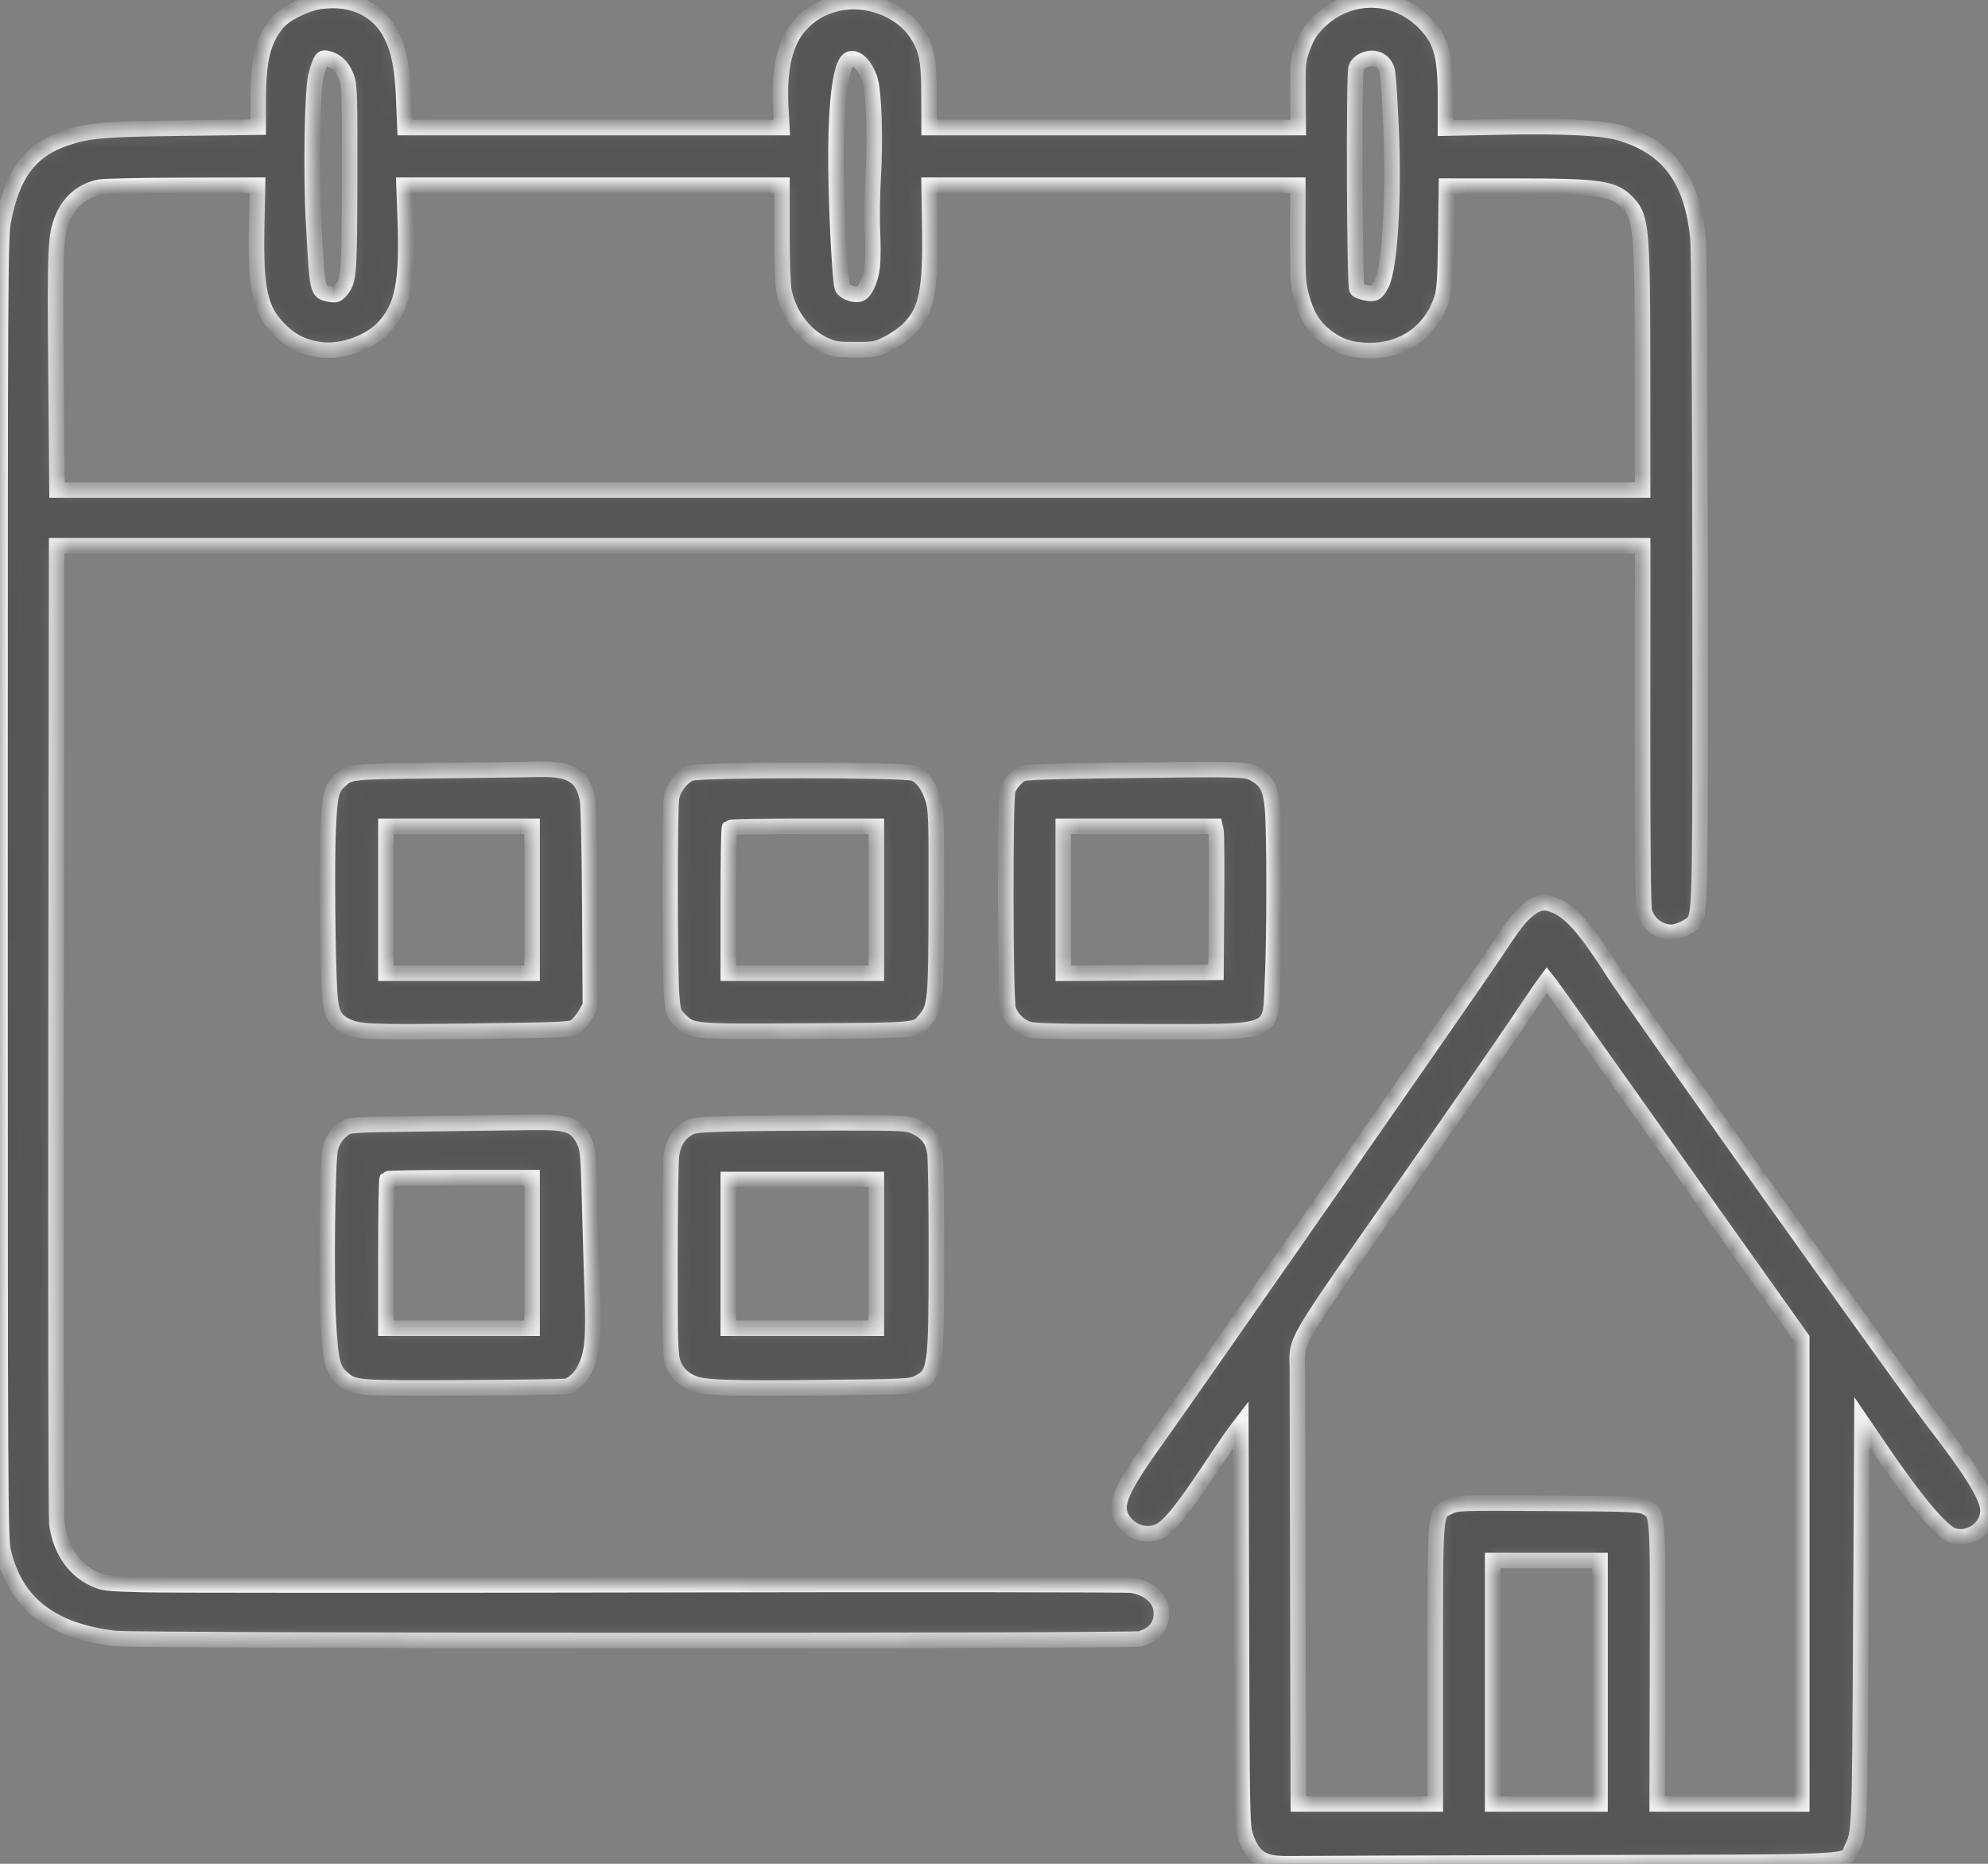 <?xml version="1.0" encoding="UTF-8"?> <svg xmlns="http://www.w3.org/2000/svg" width="128" height="120" viewBox="0 0 128 120" fill="none"><rect x="0" y="0" width="128" height="120" fill="#808080" stroke="none"/><mask id="path-1-inside-1_865_2655" fill="white"><path fill-rule="evenodd" clip-rule="evenodd" d="M20.616 0.09C19.64 0.231 18.286 0.917 17.821 1.506C16.914 2.656 16.626 3.859 16.625 6.496L16.624 8.189L11.768 8.249C6.658 8.312 5.719 8.392 4.243 8.886C1.956 9.653 0.793 11.187 0.217 14.2C0.01 15.284 0 17.199 0 57.156C0 96.434 0.013 99.033 0.207 99.876C0.976 103.213 3.321 105.034 7.444 105.498C8.803 105.651 72.915 105.67 73.419 105.518C74.329 105.244 74.775 104.702 74.776 103.872C74.777 102.959 74.041 102.261 72.865 102.06C72.573 102.01 58.713 101.996 42.066 102.029C25.418 102.062 10.645 102.058 9.235 102.02C6.764 101.952 6.649 101.938 5.994 101.625C4.728 101.019 3.867 99.716 3.661 98.096C3.614 97.726 3.592 83.409 3.612 66.28L3.649 35.138H54.708H105.766L105.756 46.678C105.75 54.311 105.788 58.374 105.87 58.679C106.078 59.455 106.824 60.028 107.625 60.028C108.043 60.028 108.949 59.588 109.095 59.314C109.472 58.605 109.483 57.934 109.463 37.173C109.45 24.404 109.396 15.974 109.323 15.275C108.934 11.543 107.443 9.519 104.389 8.579C103.219 8.219 100.73 8.093 96.529 8.179L93.069 8.251V6.228C93.069 3.482 92.775 2.497 91.619 1.372C89.792 -0.407 86.989 -0.462 85.092 1.243C84.437 1.833 84.135 2.297 83.817 3.202C83.573 3.896 83.55 4.164 83.567 6.091L83.586 8.215L71.704 8.214L59.821 8.214L59.816 6.15C59.81 3.866 59.68 3.193 59.053 2.2C58.047 0.608 55.748 -0.253 53.825 0.242C52.845 0.494 52.144 0.916 51.488 1.649C50.537 2.711 50.134 4.461 50.271 6.928L50.342 8.215H38.207H26.073L26.001 6.449C25.918 4.404 25.708 3.306 25.2 2.268C24.389 0.609 22.672 -0.206 20.616 0.09ZM20.654 3.945C20.576 4.088 20.438 4.502 20.346 4.864C20.107 5.799 20.018 11.135 20.189 14.257C20.442 18.891 20.418 18.783 21.236 18.937C21.612 19.008 21.708 18.976 21.944 18.7C22.466 18.09 22.497 17.698 22.51 11.445C22.521 6.04 22.504 5.474 22.311 4.972C22.062 4.325 21.693 3.943 21.171 3.792C20.846 3.699 20.775 3.72 20.654 3.945ZM87.786 3.89C87.561 3.997 87.365 4.2 87.315 4.379C87.161 4.929 87.212 18.476 87.369 18.633C87.446 18.71 87.725 18.813 87.991 18.862C88.504 18.956 88.651 18.869 88.949 18.291C89.486 17.249 89.763 12.733 89.565 8.223C89.489 6.474 89.378 4.832 89.319 4.574C89.158 3.87 88.472 3.564 87.786 3.89ZM54.545 3.937C54.011 4.594 53.745 7.568 53.843 11.804C53.911 14.751 54.088 17.857 54.223 18.466C54.289 18.767 54.975 19.045 55.353 18.924C55.7 18.814 56.065 18.016 56.162 17.154C56.209 16.745 56.214 15.738 56.174 14.916C56.134 14.093 56.153 12.558 56.217 11.505C56.368 8.98 56.273 5.957 56.018 5.139C55.684 4.071 54.934 3.459 54.545 3.937ZM6.416 12.049C5.325 12.265 4.48 12.971 4.035 14.037C3.57 15.152 3.535 15.949 3.605 23.904L3.671 31.549H54.716H105.76L105.756 23.92C105.752 14.928 105.683 14.065 104.902 13.172C103.979 12.116 103.199 11.99 97.569 11.986L93.132 11.984L93.089 15.275C93.054 18.001 93.01 18.677 92.837 19.218C92.171 21.297 90.4 22.579 88.208 22.57C87.014 22.565 86.232 22.316 85.389 21.67C84.594 21.061 84.135 20.33 83.81 19.153C83.571 18.286 83.549 17.942 83.555 15.065L83.561 11.924H71.691L59.821 11.924L59.863 14.614C59.926 18.77 59.668 20.017 58.499 21.191C58.206 21.485 57.608 21.903 57.169 22.12C56.413 22.494 56.302 22.514 55.057 22.514C53.879 22.514 53.673 22.481 53.056 22.191C51.787 21.593 50.796 20.277 50.48 18.769C50.403 18.396 50.348 16.853 50.348 15.029V11.924H38.181H26.014L26.095 14.168C26.24 18.16 25.925 19.76 24.739 21.051C23.833 22.039 22.067 22.685 20.708 22.526C19.582 22.394 18.777 22.005 17.984 21.208C16.723 19.942 16.44 18.633 16.528 14.467L16.582 11.924L11.747 11.937C9.087 11.944 6.689 11.995 6.416 12.049ZM28.302 49.615C22.437 49.681 22.533 49.671 21.885 50.261C21.327 50.769 21.24 51.124 21.131 53.327C21.03 55.359 21.087 61.705 21.225 63.946C21.303 65.209 21.523 65.663 22.231 66.031C23.037 66.448 23.791 66.482 30.349 66.395C36.582 66.312 36.754 66.304 37.082 66.06C37.267 65.923 37.552 65.573 37.716 65.283L38.014 64.755L37.978 58.427C37.959 54.947 37.891 51.828 37.828 51.497C37.54 49.969 36.772 49.48 34.737 49.53C34.245 49.542 31.35 49.58 28.302 49.615ZM71.5 49.609C67.676 49.657 65.946 49.719 65.78 49.816C65.414 50.028 65.035 50.477 64.885 50.874C64.698 51.37 64.718 64.323 64.907 64.957C65.084 65.549 65.632 66.094 66.24 66.279C66.611 66.393 68.406 66.43 73.525 66.43C82.401 66.43 81.755 66.68 81.931 63.178C82.07 60.422 82.07 53.471 81.932 52.03C81.808 50.742 81.567 50.277 80.797 49.833C80.23 49.507 80.067 49.503 71.5 49.609ZM44.447 49.784C43.871 50.036 43.346 50.727 43.236 51.377C43.111 52.113 43.12 62.735 43.247 64.154C43.338 65.177 43.363 65.248 43.781 65.668C44.541 66.431 44.531 66.43 51.956 66.384C59.21 66.339 58.969 66.362 59.568 65.648C60.239 64.848 60.275 64.468 60.287 58.054C60.297 52.682 60.28 52.13 60.079 51.472C59.811 50.595 59.384 50.006 58.856 49.784C58.288 49.546 44.991 49.546 44.447 49.784ZM24.846 57.934V62.661H29.553H34.26V57.934V53.207H29.553H24.846V57.934ZM46.971 53.287C46.928 53.331 46.892 55.458 46.892 58.014V62.661H51.658H56.425V57.934V53.207H51.738C49.16 53.207 47.015 53.243 46.971 53.287ZM68.461 57.935V62.663L73.376 62.632L78.292 62.601L78.325 58.173C78.344 55.738 78.329 53.625 78.293 53.477L78.228 53.207H73.344H68.461V57.935ZM98.462 58.527C97.862 58.987 97.517 59.432 96.14 61.524C95.123 63.069 76.627 89.641 74.459 92.671C72.228 95.79 71.758 96.835 72.201 97.696C72.735 98.731 74.059 99.075 74.934 98.404C75.533 97.945 76.417 96.805 77.874 94.61C78.552 93.59 79.283 92.521 79.499 92.235L79.893 91.715L79.928 104.62C79.962 116.793 79.977 117.563 80.184 118.184C80.668 119.632 81.281 120.027 82.999 119.999C83.622 119.988 91.802 119.959 101.178 119.935C120.236 119.885 118.749 119.96 119.221 119.03C119.744 118.002 119.741 118.08 119.812 104.542L119.881 91.559L120.939 93.115C123.391 96.722 125.051 98.694 125.804 98.892C126.962 99.198 128.152 98.199 127.984 97.063C127.851 96.169 126.825 94.544 124.471 91.499C122.732 89.249 105.082 64.477 103.956 62.706C102.214 59.964 101.215 58.79 100.252 58.351C99.497 58.007 99.088 58.047 98.462 58.527ZM99.301 63.513C99.137 63.735 98.374 64.859 97.604 66.011C96.834 67.163 93.863 71.455 91.002 75.55C82.818 87.261 83.536 86.032 83.536 88.328C83.535 89.118 83.549 95.701 83.565 102.957L83.595 116.15H88.004H92.413V107.177C92.413 96.997 92.373 97.458 93.307 97.004C93.811 96.759 93.944 96.754 99.701 96.789C105.119 96.821 105.612 96.841 105.978 97.041C106.77 97.475 106.746 97.15 106.721 107.145L106.699 116.15H111.354H116.008L116.007 101.162L116.006 86.174L110.096 77.858C106.846 73.284 103.255 68.222 102.117 66.609C100.979 64.997 99.946 63.55 99.823 63.393L99.599 63.108L99.301 63.513ZM27.447 72.35C22.668 72.411 22.467 72.422 22.151 72.66C21.677 73.015 21.39 73.441 21.264 73.978C21.078 74.768 20.991 82.35 21.138 85.021C21.286 87.717 21.409 88.2 22.093 88.778C22.798 89.374 22.992 89.388 29.9 89.355C33.433 89.337 36.41 89.292 36.514 89.255C36.964 89.093 37.385 88.686 37.653 88.155C38.136 87.198 38.237 86.217 38.141 83.422C38.093 82.04 38.016 79.374 37.968 77.499C37.897 74.653 37.849 74.01 37.676 73.614C37.157 72.426 36.666 72.232 34.26 72.263C33.244 72.276 30.178 72.316 27.447 72.35ZM47.071 72.353C44.945 72.407 44.642 72.44 44.27 72.659C43.691 73.001 43.349 73.563 43.235 74.364C43.182 74.739 43.138 77.792 43.138 81.148C43.138 86.787 43.155 87.295 43.357 87.822C43.582 88.406 44.028 88.831 44.687 89.087C45.364 89.35 47.087 89.405 52.85 89.345C58.329 89.288 58.654 89.273 59.099 89.046C60.245 88.461 60.288 88.166 60.294 80.849C60.296 77.591 60.254 74.616 60.2 74.237C60.082 73.405 59.706 72.904 58.932 72.544C58.413 72.304 58.21 72.293 53.923 72.293C51.465 72.293 48.381 72.32 47.071 72.353ZM24.926 75.903C24.882 75.947 24.846 78.128 24.846 80.75V85.516H29.553H34.26V80.67V75.823H29.633C27.087 75.823 24.969 75.859 24.926 75.903ZM46.892 80.73V85.516H51.658H56.425V80.73V75.943H51.658H46.892V80.73ZM96.107 108.312V116.15H99.563H103.019V108.312V100.474H99.563H96.107V108.312Z"></path></mask><path fill-rule="evenodd" clip-rule="evenodd" d="M20.616 0.09C19.64 0.231 18.286 0.917 17.821 1.506C16.914 2.656 16.626 3.859 16.625 6.496L16.624 8.189L11.768 8.249C6.658 8.312 5.719 8.392 4.243 8.886C1.956 9.653 0.793 11.187 0.217 14.2C0.01 15.284 0 17.199 0 57.156C0 96.434 0.013 99.033 0.207 99.876C0.976 103.213 3.321 105.034 7.444 105.498C8.803 105.651 72.915 105.67 73.419 105.518C74.329 105.244 74.775 104.702 74.776 103.872C74.777 102.959 74.041 102.261 72.865 102.06C72.573 102.01 58.713 101.996 42.066 102.029C25.418 102.062 10.645 102.058 9.235 102.02C6.764 101.952 6.649 101.938 5.994 101.625C4.728 101.019 3.867 99.716 3.661 98.096C3.614 97.726 3.592 83.409 3.612 66.28L3.649 35.138H54.708H105.766L105.756 46.678C105.75 54.311 105.788 58.374 105.87 58.679C106.078 59.455 106.824 60.028 107.625 60.028C108.043 60.028 108.949 59.588 109.095 59.314C109.472 58.605 109.483 57.934 109.463 37.173C109.45 24.404 109.396 15.974 109.323 15.275C108.934 11.543 107.443 9.519 104.389 8.579C103.219 8.219 100.73 8.093 96.529 8.179L93.069 8.251V6.228C93.069 3.482 92.775 2.497 91.619 1.372C89.792 -0.407 86.989 -0.462 85.092 1.243C84.437 1.833 84.135 2.297 83.817 3.202C83.573 3.896 83.55 4.164 83.567 6.091L83.586 8.215L71.704 8.214L59.821 8.214L59.816 6.15C59.81 3.866 59.68 3.193 59.053 2.2C58.047 0.608 55.748 -0.253 53.825 0.242C52.845 0.494 52.144 0.916 51.488 1.649C50.537 2.711 50.134 4.461 50.271 6.928L50.342 8.215H38.207H26.073L26.001 6.449C25.918 4.404 25.708 3.306 25.2 2.268C24.389 0.609 22.672 -0.206 20.616 0.09ZM20.654 3.945C20.576 4.088 20.438 4.502 20.346 4.864C20.107 5.799 20.018 11.135 20.189 14.257C20.442 18.891 20.418 18.783 21.236 18.937C21.612 19.008 21.708 18.976 21.944 18.7C22.466 18.09 22.497 17.698 22.51 11.445C22.521 6.04 22.504 5.474 22.311 4.972C22.062 4.325 21.693 3.943 21.171 3.792C20.846 3.699 20.775 3.72 20.654 3.945ZM87.786 3.89C87.561 3.997 87.365 4.2 87.315 4.379C87.161 4.929 87.212 18.476 87.369 18.633C87.446 18.71 87.725 18.813 87.991 18.862C88.504 18.956 88.651 18.869 88.949 18.291C89.486 17.249 89.763 12.733 89.565 8.223C89.489 6.474 89.378 4.832 89.319 4.574C89.158 3.87 88.472 3.564 87.786 3.89ZM54.545 3.937C54.011 4.594 53.745 7.568 53.843 11.804C53.911 14.751 54.088 17.857 54.223 18.466C54.289 18.767 54.975 19.045 55.353 18.924C55.7 18.814 56.065 18.016 56.162 17.154C56.209 16.745 56.214 15.738 56.174 14.916C56.134 14.093 56.153 12.558 56.217 11.505C56.368 8.98 56.273 5.957 56.018 5.139C55.684 4.071 54.934 3.459 54.545 3.937ZM6.416 12.049C5.325 12.265 4.48 12.971 4.035 14.037C3.57 15.152 3.535 15.949 3.605 23.904L3.671 31.549H54.716H105.76L105.756 23.92C105.752 14.928 105.683 14.065 104.902 13.172C103.979 12.116 103.199 11.99 97.569 11.986L93.132 11.984L93.089 15.275C93.054 18.001 93.01 18.677 92.837 19.218C92.171 21.297 90.4 22.579 88.208 22.57C87.014 22.565 86.232 22.316 85.389 21.67C84.594 21.061 84.135 20.33 83.81 19.153C83.571 18.286 83.549 17.942 83.555 15.065L83.561 11.924H71.691L59.821 11.924L59.863 14.614C59.926 18.77 59.668 20.017 58.499 21.191C58.206 21.485 57.608 21.903 57.169 22.12C56.413 22.494 56.302 22.514 55.057 22.514C53.879 22.514 53.673 22.481 53.056 22.191C51.787 21.593 50.796 20.277 50.48 18.769C50.403 18.396 50.348 16.853 50.348 15.029V11.924H38.181H26.014L26.095 14.168C26.24 18.16 25.925 19.76 24.739 21.051C23.833 22.039 22.067 22.685 20.708 22.526C19.582 22.394 18.777 22.005 17.984 21.208C16.723 19.942 16.44 18.633 16.528 14.467L16.582 11.924L11.747 11.937C9.087 11.944 6.689 11.995 6.416 12.049ZM28.302 49.615C22.437 49.681 22.533 49.671 21.885 50.261C21.327 50.769 21.24 51.124 21.131 53.327C21.03 55.359 21.087 61.705 21.225 63.946C21.303 65.209 21.523 65.663 22.231 66.031C23.037 66.448 23.791 66.482 30.349 66.395C36.582 66.312 36.754 66.304 37.082 66.06C37.267 65.923 37.552 65.573 37.716 65.283L38.014 64.755L37.978 58.427C37.959 54.947 37.891 51.828 37.828 51.497C37.54 49.969 36.772 49.48 34.737 49.53C34.245 49.542 31.35 49.58 28.302 49.615ZM71.5 49.609C67.676 49.657 65.946 49.719 65.78 49.816C65.414 50.028 65.035 50.477 64.885 50.874C64.698 51.37 64.718 64.323 64.907 64.957C65.084 65.549 65.632 66.094 66.24 66.279C66.611 66.393 68.406 66.43 73.525 66.43C82.401 66.43 81.755 66.68 81.931 63.178C82.07 60.422 82.07 53.471 81.932 52.03C81.808 50.742 81.567 50.277 80.797 49.833C80.23 49.507 80.067 49.503 71.5 49.609ZM44.447 49.784C43.871 50.036 43.346 50.727 43.236 51.377C43.111 52.113 43.12 62.735 43.247 64.154C43.338 65.177 43.363 65.248 43.781 65.668C44.541 66.431 44.531 66.43 51.956 66.384C59.21 66.339 58.969 66.362 59.568 65.648C60.239 64.848 60.275 64.468 60.287 58.054C60.297 52.682 60.28 52.13 60.079 51.472C59.811 50.595 59.384 50.006 58.856 49.784C58.288 49.546 44.991 49.546 44.447 49.784ZM24.846 57.934V62.661H29.553H34.26V57.934V53.207H29.553H24.846V57.934ZM46.971 53.287C46.928 53.331 46.892 55.458 46.892 58.014V62.661H51.658H56.425V57.934V53.207H51.738C49.16 53.207 47.015 53.243 46.971 53.287ZM68.461 57.935V62.663L73.376 62.632L78.292 62.601L78.325 58.173C78.344 55.738 78.329 53.625 78.293 53.477L78.228 53.207H73.344H68.461V57.935ZM98.462 58.527C97.862 58.987 97.517 59.432 96.14 61.524C95.123 63.069 76.627 89.641 74.459 92.671C72.228 95.79 71.758 96.835 72.201 97.696C72.735 98.731 74.059 99.075 74.934 98.404C75.533 97.945 76.417 96.805 77.874 94.61C78.552 93.59 79.283 92.521 79.499 92.235L79.893 91.715L79.928 104.62C79.962 116.793 79.977 117.563 80.184 118.184C80.668 119.632 81.281 120.027 82.999 119.999C83.622 119.988 91.802 119.959 101.178 119.935C120.236 119.885 118.749 119.96 119.221 119.03C119.744 118.002 119.741 118.08 119.812 104.542L119.881 91.559L120.939 93.115C123.391 96.722 125.051 98.694 125.804 98.892C126.962 99.198 128.152 98.199 127.984 97.063C127.851 96.169 126.825 94.544 124.471 91.499C122.732 89.249 105.082 64.477 103.956 62.706C102.214 59.964 101.215 58.79 100.252 58.351C99.497 58.007 99.088 58.047 98.462 58.527ZM99.301 63.513C99.137 63.735 98.374 64.859 97.604 66.011C96.834 67.163 93.863 71.455 91.002 75.55C82.818 87.261 83.536 86.032 83.536 88.328C83.535 89.118 83.549 95.701 83.565 102.957L83.595 116.15H88.004H92.413V107.177C92.413 96.997 92.373 97.458 93.307 97.004C93.811 96.759 93.944 96.754 99.701 96.789C105.119 96.821 105.612 96.841 105.978 97.041C106.77 97.475 106.746 97.15 106.721 107.145L106.699 116.15H111.354H116.008L116.007 101.162L116.006 86.174L110.096 77.858C106.846 73.284 103.255 68.222 102.117 66.609C100.979 64.997 99.946 63.55 99.823 63.393L99.599 63.108L99.301 63.513ZM27.447 72.35C22.668 72.411 22.467 72.422 22.151 72.66C21.677 73.015 21.39 73.441 21.264 73.978C21.078 74.768 20.991 82.35 21.138 85.021C21.286 87.717 21.409 88.2 22.093 88.778C22.798 89.374 22.992 89.388 29.9 89.355C33.433 89.337 36.41 89.292 36.514 89.255C36.964 89.093 37.385 88.686 37.653 88.155C38.136 87.198 38.237 86.217 38.141 83.422C38.093 82.04 38.016 79.374 37.968 77.499C37.897 74.653 37.849 74.01 37.676 73.614C37.157 72.426 36.666 72.232 34.26 72.263C33.244 72.276 30.178 72.316 27.447 72.35ZM47.071 72.353C44.945 72.407 44.642 72.44 44.27 72.659C43.691 73.001 43.349 73.563 43.235 74.364C43.182 74.739 43.138 77.792 43.138 81.148C43.138 86.787 43.155 87.295 43.357 87.822C43.582 88.406 44.028 88.831 44.687 89.087C45.364 89.35 47.087 89.405 52.85 89.345C58.329 89.288 58.654 89.273 59.099 89.046C60.245 88.461 60.288 88.166 60.294 80.849C60.296 77.591 60.254 74.616 60.2 74.237C60.082 73.405 59.706 72.904 58.932 72.544C58.413 72.304 58.21 72.293 53.923 72.293C51.465 72.293 48.381 72.32 47.071 72.353ZM24.926 75.903C24.882 75.947 24.846 78.128 24.846 80.75V85.516H29.553H34.26V80.67V75.823H29.633C27.087 75.823 24.969 75.859 24.926 75.903ZM46.892 80.73V85.516H51.658H56.425V80.73V75.943H51.658H46.892V80.73ZM96.107 108.312V116.15H99.563H103.019V108.312V100.474H99.563H96.107V108.312Z" fill="#555555" stroke="#F4F4F4" mask="url(#path-1-inside-1_865_2655)"></path></svg> 